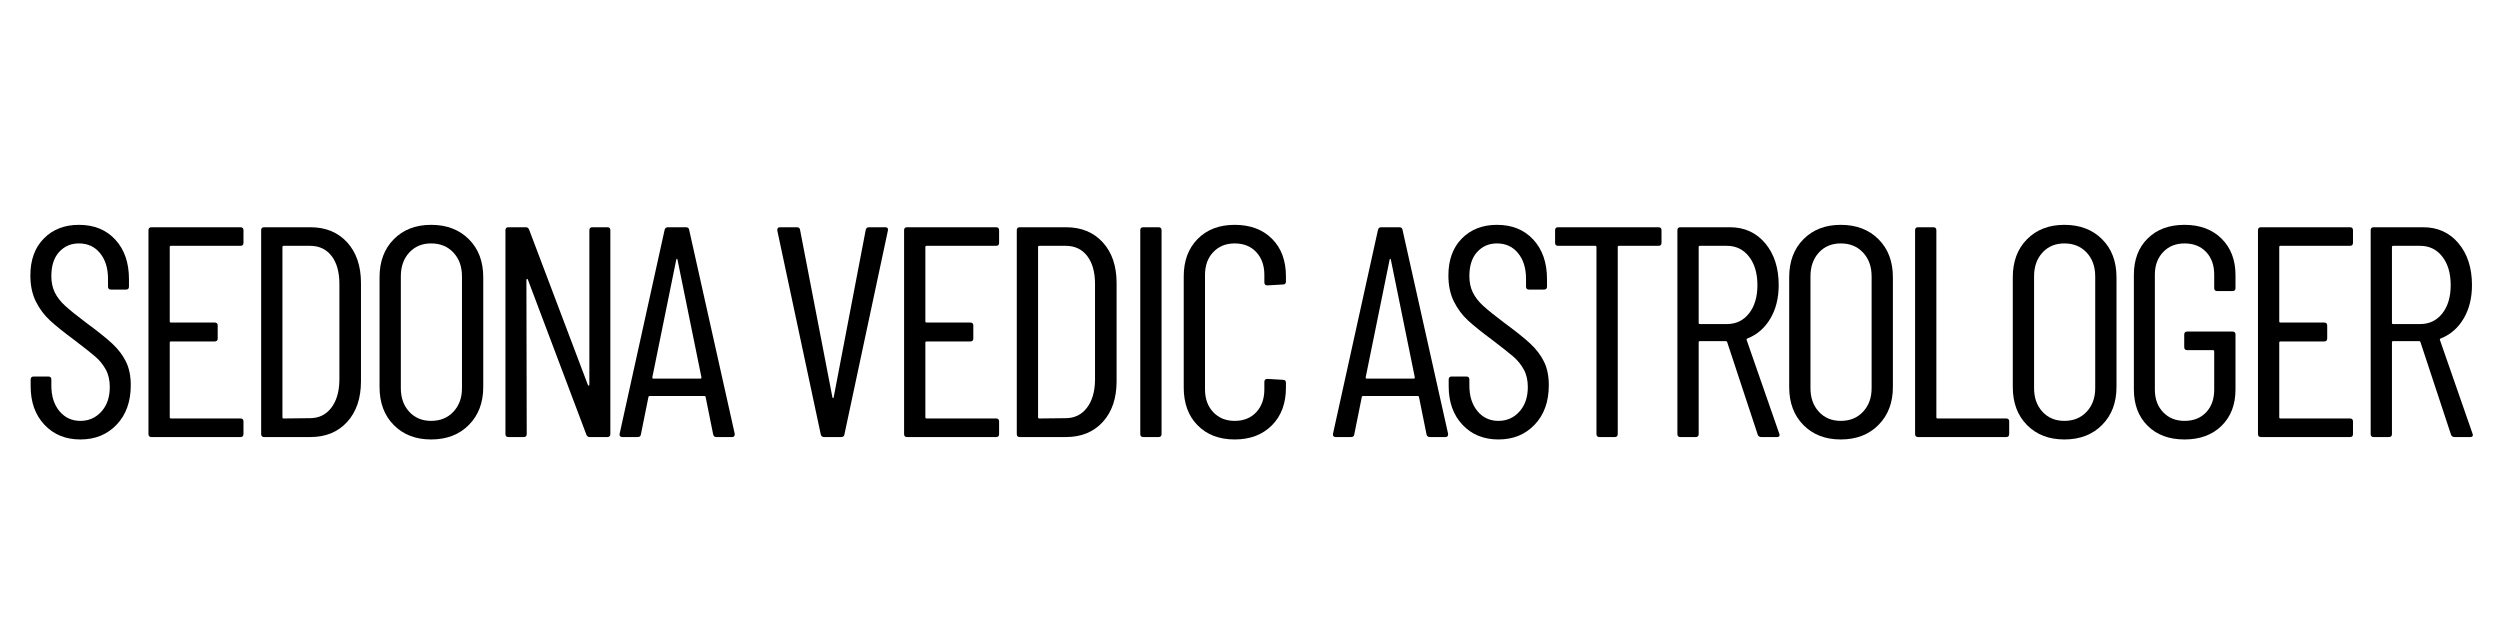 <svg xmlns="http://www.w3.org/2000/svg" xmlns:xlink="http://www.w3.org/1999/xlink" width="3380" viewBox="0 0 2535 646.5" height="862" preserveAspectRatio="xMidYMid meet"><defs><g></g></defs><g fill="#000000" fill-opacity="1"><g transform="translate(18.325, 443.175)"><g><path d="M 63.219 2.438 C 48.227 2.438 36.07 -2.523 26.75 -12.453 C 17.426 -22.391 12.766 -35.359 12.766 -51.359 L 12.766 -58.359 C 12.766 -60.379 13.781 -61.391 15.812 -61.391 L 30.703 -61.391 C 32.723 -61.391 33.734 -60.379 33.734 -58.359 L 33.734 -52.281 C 33.734 -41.539 36.469 -32.875 41.938 -26.281 C 47.414 -19.695 54.508 -16.406 63.219 -16.406 C 71.727 -16.406 78.816 -19.547 84.484 -25.828 C 90.16 -32.109 93 -40.414 93 -50.75 C 93 -57.645 91.629 -63.57 88.891 -68.531 C 86.16 -73.5 82.617 -77.859 78.266 -81.609 C 73.91 -85.359 66.664 -91.082 56.531 -98.781 C 46.395 -106.281 38.391 -112.711 32.516 -118.078 C 26.641 -123.453 21.828 -129.883 18.078 -137.375 C 14.336 -144.875 12.469 -153.691 12.469 -163.828 C 12.469 -179.629 17.023 -192.141 26.141 -201.359 C 35.254 -210.578 47.109 -215.188 61.703 -215.188 C 77.098 -215.188 89.406 -210.172 98.625 -200.141 C 107.844 -190.109 112.453 -176.785 112.453 -160.172 L 112.453 -152.578 C 112.453 -150.547 111.441 -149.531 109.422 -149.531 L 94.219 -149.531 C 92.195 -149.531 91.188 -150.547 91.188 -152.578 L 91.188 -160.484 C 91.188 -171.223 88.5 -179.883 83.125 -186.469 C 77.758 -193.051 70.617 -196.344 61.703 -196.344 C 53.598 -196.344 46.91 -193.453 41.641 -187.672 C 36.367 -181.898 33.734 -173.75 33.734 -163.219 C 33.734 -156.938 34.898 -151.41 37.234 -146.641 C 39.566 -141.879 43.062 -137.367 47.719 -133.109 C 52.375 -128.859 59.266 -123.289 68.391 -116.406 C 80.547 -107.488 89.609 -100.242 95.578 -94.672 C 101.555 -89.098 106.164 -83.02 109.406 -76.438 C 112.656 -69.852 114.281 -61.898 114.281 -52.578 C 114.281 -35.961 109.516 -22.641 99.984 -12.609 C 90.461 -2.578 78.207 2.438 63.219 2.438 Z M 63.219 2.438 "></path></g></g></g><g fill="#000000" fill-opacity="1"><g transform="translate(128.651, 443.175)"><g><path d="M 118.234 -196.953 C 118.234 -194.922 117.219 -193.906 115.188 -193.906 L 44.672 -193.906 C 43.867 -193.906 43.469 -193.504 43.469 -192.703 L 43.469 -117.312 C 43.469 -116.508 43.867 -116.109 44.672 -116.109 L 89.047 -116.109 C 91.078 -116.109 92.094 -115.094 92.094 -113.062 L 92.094 -100 C 92.094 -97.969 91.078 -96.953 89.047 -96.953 L 44.672 -96.953 C 43.867 -96.953 43.469 -96.547 43.469 -95.734 L 43.469 -20.062 C 43.469 -19.25 43.867 -18.844 44.672 -18.844 L 115.188 -18.844 C 117.219 -18.844 118.234 -17.832 118.234 -15.812 L 118.234 -3.047 C 118.234 -1.016 117.219 0 115.188 0 L 24.922 0 C 22.898 0 21.891 -1.016 21.891 -3.047 L 21.891 -209.719 C 21.891 -211.738 22.898 -212.75 24.922 -212.75 L 115.188 -212.75 C 117.219 -212.75 118.234 -211.738 118.234 -209.719 Z M 118.234 -196.953 "></path></g></g></g><g fill="#000000" fill-opacity="1"><g transform="translate(242.928, 443.175)"><g><path d="M 24.922 0 C 22.898 0 21.891 -1.016 21.891 -3.047 L 21.891 -209.719 C 21.891 -211.738 22.898 -212.75 24.922 -212.75 L 71.734 -212.75 C 87.328 -212.75 99.785 -207.633 109.109 -197.406 C 118.43 -187.176 123.094 -173.445 123.094 -156.219 L 123.094 -56.531 C 123.094 -39.312 118.43 -25.582 109.109 -15.344 C 99.785 -5.113 87.328 0 71.734 0 Z M 43.469 -20.062 C 43.469 -19.25 43.867 -18.844 44.672 -18.844 L 71.422 -19.141 C 80.336 -19.141 87.477 -22.582 92.844 -29.469 C 98.219 -36.363 101.008 -45.688 101.219 -57.438 L 101.219 -155.312 C 101.219 -167.27 98.582 -176.691 93.312 -183.578 C 88.039 -190.461 80.742 -193.906 71.422 -193.906 L 44.672 -193.906 C 43.867 -193.906 43.469 -193.504 43.469 -192.703 Z M 43.469 -20.062 "></path></g></g></g><g fill="#000000" fill-opacity="1"><g transform="translate(368.146, 443.175)"><g><path d="M 69 2.438 C 53.395 2.438 40.781 -2.426 31.156 -12.156 C 21.531 -21.883 16.719 -34.75 16.719 -50.75 L 16.719 -162 C 16.719 -178.008 21.531 -190.875 31.156 -200.594 C 40.781 -210.32 53.395 -215.188 69 -215.188 C 84.801 -215.188 97.562 -210.32 107.281 -200.594 C 117.008 -190.875 121.875 -178.008 121.875 -162 L 121.875 -50.75 C 121.875 -34.945 117.008 -22.129 107.281 -12.297 C 97.562 -2.473 84.801 2.438 69 2.438 Z M 69 -16.406 C 78.312 -16.406 85.852 -19.492 91.625 -25.672 C 97.406 -31.859 100.297 -39.816 100.297 -49.547 L 100.297 -162.906 C 100.297 -172.832 97.406 -180.883 91.625 -187.062 C 85.852 -193.25 78.312 -196.344 69 -196.344 C 59.875 -196.344 52.473 -193.25 46.797 -187.062 C 41.129 -180.883 38.297 -172.832 38.297 -162.906 L 38.297 -49.547 C 38.297 -39.816 41.129 -31.859 46.797 -25.672 C 52.473 -19.492 59.875 -16.406 69 -16.406 Z M 69 -16.406 "></path></g></g></g><g fill="#000000" fill-opacity="1"><g transform="translate(490.629, 443.175)"><g><path d="M 106.984 -209.719 C 106.984 -211.738 108 -212.75 110.031 -212.75 L 125.219 -212.75 C 127.25 -212.75 128.266 -211.738 128.266 -209.719 L 128.266 -3.047 C 128.266 -1.016 127.25 0 125.219 0 L 107.297 0 C 105.672 0 104.555 -0.812 103.953 -2.438 L 44.672 -159.562 C 44.473 -160.176 44.172 -160.43 43.766 -160.328 C 43.359 -160.223 43.156 -159.867 43.156 -159.266 L 43.469 -3.047 C 43.469 -1.016 42.453 0 40.422 0 L 24.922 0 C 22.898 0 21.891 -1.016 21.891 -3.047 L 21.891 -209.719 C 21.891 -211.738 22.898 -212.75 24.922 -212.75 L 42.547 -212.75 C 44.172 -212.75 45.285 -211.941 45.891 -210.328 L 105.469 -52.891 C 105.664 -52.273 105.969 -52.02 106.375 -52.125 C 106.781 -52.227 106.984 -52.582 106.984 -53.188 Z M 106.984 -209.719 "></path></g></g></g><g fill="#000000" fill-opacity="1"><g transform="translate(624.357, 443.175)"><g><path d="M 102.125 0 C 100.301 0 99.188 -0.91 98.781 -2.734 L 91.188 -40.422 C 91.188 -40.828 91.031 -41.129 90.719 -41.328 C 90.414 -41.535 90.062 -41.641 89.656 -41.641 L 34.656 -41.641 C 34.25 -41.641 33.891 -41.535 33.578 -41.328 C 33.273 -41.129 33.125 -40.828 33.125 -40.422 L 25.531 -2.734 C 25.332 -0.91 24.219 0 22.188 0 L 6.688 0 C 5.676 0 4.914 -0.301 4.406 -0.906 C 3.895 -1.52 3.742 -2.332 3.953 -3.344 L 49.547 -210.016 C 49.953 -211.836 51.066 -212.75 52.891 -212.75 L 71.125 -212.75 C 73.145 -212.75 74.258 -211.836 74.469 -210.016 L 120.656 -3.344 L 120.656 -2.734 C 120.656 -0.91 119.742 0 117.922 0 Z M 37.078 -60.484 C 37.078 -59.672 37.379 -59.266 37.984 -59.266 L 86.016 -59.266 C 86.617 -59.266 86.922 -59.672 86.922 -60.484 L 62.609 -179.938 C 62.41 -180.539 62.207 -180.844 62 -180.844 C 61.801 -180.844 61.598 -180.539 61.391 -179.938 Z M 37.078 -60.484 "></path></g></g></g><g fill="#000000" fill-opacity="1"><g transform="translate(732.86, 443.175)"><g></g></g></g><g fill="#000000" fill-opacity="1"><g transform="translate(777.537, 443.175)"><g><path d="M 58.047 0 C 56.223 0 55.109 -0.91 54.703 -2.734 L 10.641 -209.406 L 10.641 -210.016 C 10.641 -211.836 11.551 -212.75 13.375 -212.75 L 30.391 -212.75 C 32.422 -212.75 33.535 -211.836 33.734 -210.016 L 66.562 -40.125 C 66.758 -39.719 66.957 -39.516 67.156 -39.516 C 67.363 -39.516 67.57 -39.719 67.781 -40.125 L 100.297 -210.016 C 100.703 -211.836 101.816 -212.75 103.641 -212.75 L 120.062 -212.75 C 122.289 -212.75 123.203 -211.633 122.797 -209.406 L 78.719 -2.734 C 78.52 -0.91 77.406 0 75.375 0 Z M 58.047 0 "></path></g></g></g><g fill="#000000" fill-opacity="1"><g transform="translate(894.853, 443.175)"><g><path d="M 118.234 -196.953 C 118.234 -194.922 117.219 -193.906 115.188 -193.906 L 44.672 -193.906 C 43.867 -193.906 43.469 -193.504 43.469 -192.703 L 43.469 -117.312 C 43.469 -116.508 43.867 -116.109 44.672 -116.109 L 89.047 -116.109 C 91.078 -116.109 92.094 -115.094 92.094 -113.062 L 92.094 -100 C 92.094 -97.969 91.078 -96.953 89.047 -96.953 L 44.672 -96.953 C 43.867 -96.953 43.469 -96.547 43.469 -95.734 L 43.469 -20.062 C 43.469 -19.25 43.867 -18.844 44.672 -18.844 L 115.188 -18.844 C 117.219 -18.844 118.234 -17.832 118.234 -15.812 L 118.234 -3.047 C 118.234 -1.016 117.219 0 115.188 0 L 24.922 0 C 22.898 0 21.891 -1.016 21.891 -3.047 L 21.891 -209.719 C 21.891 -211.738 22.898 -212.75 24.922 -212.75 L 115.188 -212.75 C 117.219 -212.75 118.234 -211.738 118.234 -209.719 Z M 118.234 -196.953 "></path></g></g></g><g fill="#000000" fill-opacity="1"><g transform="translate(1009.13, 443.175)"><g><path d="M 24.922 0 C 22.898 0 21.891 -1.016 21.891 -3.047 L 21.891 -209.719 C 21.891 -211.738 22.898 -212.75 24.922 -212.75 L 71.734 -212.75 C 87.328 -212.75 99.785 -207.633 109.109 -197.406 C 118.43 -187.176 123.094 -173.445 123.094 -156.219 L 123.094 -56.531 C 123.094 -39.312 118.43 -25.582 109.109 -15.344 C 99.785 -5.113 87.328 0 71.734 0 Z M 43.469 -20.062 C 43.469 -19.25 43.867 -18.844 44.672 -18.844 L 71.422 -19.141 C 80.336 -19.141 87.477 -22.582 92.844 -29.469 C 98.219 -36.363 101.008 -45.688 101.219 -57.438 L 101.219 -155.312 C 101.219 -167.27 98.582 -176.691 93.312 -183.578 C 88.039 -190.461 80.742 -193.906 71.422 -193.906 L 44.672 -193.906 C 43.867 -193.906 43.469 -193.504 43.469 -192.703 Z M 43.469 -20.062 "></path></g></g></g><g fill="#000000" fill-opacity="1"><g transform="translate(1134.349, 443.175)"><g><path d="M 24.922 0 C 22.898 0 21.891 -1.016 21.891 -3.047 L 21.891 -209.719 C 21.891 -211.738 22.898 -212.75 24.922 -212.75 L 40.422 -212.75 C 42.453 -212.75 43.469 -211.738 43.469 -209.719 L 43.469 -3.047 C 43.469 -1.016 42.453 0 40.422 0 Z M 24.922 0 "></path></g></g></g><g fill="#000000" fill-opacity="1"><g transform="translate(1183.585, 443.175)"><g><path d="M 68.391 2.438 C 52.785 2.438 40.27 -2.32 30.844 -11.844 C 21.426 -21.375 16.719 -34.145 16.719 -50.156 L 16.719 -162.906 C 16.719 -178.719 21.426 -191.383 30.844 -200.906 C 40.27 -210.426 52.785 -215.188 68.391 -215.188 C 84.191 -215.188 96.801 -210.473 106.219 -201.047 C 115.645 -191.629 120.359 -178.914 120.359 -162.906 L 120.359 -157.75 C 120.359 -155.719 119.344 -154.703 117.312 -154.703 L 101.516 -153.797 C 99.484 -153.797 98.469 -154.805 98.469 -156.828 L 98.469 -164.438 C 98.469 -173.957 95.734 -181.656 90.266 -187.531 C 84.797 -193.406 77.504 -196.344 68.391 -196.344 C 59.473 -196.344 52.227 -193.406 46.656 -187.531 C 41.082 -181.656 38.297 -173.957 38.297 -164.438 L 38.297 -48.328 C 38.297 -38.805 41.082 -31.102 46.656 -25.219 C 52.227 -19.344 59.473 -16.406 68.391 -16.406 C 77.504 -16.406 84.797 -19.344 90.266 -25.219 C 95.734 -31.102 98.469 -38.805 98.469 -48.328 L 98.469 -55.922 C 98.469 -57.953 99.484 -58.969 101.516 -58.969 L 117.312 -58.047 C 119.344 -58.047 120.359 -57.035 120.359 -55.016 L 120.359 -50.156 C 120.359 -34.145 115.598 -21.375 106.078 -11.844 C 96.555 -2.32 83.992 2.438 68.391 2.438 Z M 68.391 2.438 "></path></g></g></g><g fill="#000000" fill-opacity="1"><g transform="translate(1303.029, 443.175)"><g></g></g></g><g fill="#000000" fill-opacity="1"><g transform="translate(1347.706, 443.175)"><g><path d="M 102.125 0 C 100.301 0 99.188 -0.91 98.781 -2.734 L 91.188 -40.422 C 91.188 -40.828 91.031 -41.129 90.719 -41.328 C 90.414 -41.535 90.062 -41.641 89.656 -41.641 L 34.656 -41.641 C 34.25 -41.641 33.891 -41.535 33.578 -41.328 C 33.273 -41.129 33.125 -40.828 33.125 -40.422 L 25.531 -2.734 C 25.332 -0.91 24.219 0 22.188 0 L 6.688 0 C 5.676 0 4.914 -0.301 4.406 -0.906 C 3.895 -1.52 3.742 -2.332 3.953 -3.344 L 49.547 -210.016 C 49.953 -211.836 51.066 -212.75 52.891 -212.75 L 71.125 -212.75 C 73.145 -212.75 74.258 -211.836 74.469 -210.016 L 120.656 -3.344 L 120.656 -2.734 C 120.656 -0.91 119.742 0 117.922 0 Z M 37.078 -60.484 C 37.078 -59.672 37.379 -59.266 37.984 -59.266 L 86.016 -59.266 C 86.617 -59.266 86.922 -59.672 86.922 -60.484 L 62.609 -179.938 C 62.41 -180.539 62.207 -180.844 62 -180.844 C 61.801 -180.844 61.598 -180.539 61.391 -179.938 Z M 37.078 -60.484 "></path></g></g></g><g fill="#000000" fill-opacity="1"><g transform="translate(1456.208, 443.175)"><g><path d="M 63.219 2.438 C 48.227 2.438 36.07 -2.523 26.75 -12.453 C 17.426 -22.391 12.766 -35.359 12.766 -51.359 L 12.766 -58.359 C 12.766 -60.379 13.781 -61.391 15.812 -61.391 L 30.703 -61.391 C 32.723 -61.391 33.734 -60.379 33.734 -58.359 L 33.734 -52.281 C 33.734 -41.539 36.469 -32.875 41.938 -26.281 C 47.414 -19.695 54.508 -16.406 63.219 -16.406 C 71.727 -16.406 78.816 -19.547 84.484 -25.828 C 90.16 -32.109 93 -40.414 93 -50.75 C 93 -57.645 91.629 -63.57 88.891 -68.531 C 86.16 -73.5 82.617 -77.859 78.266 -81.609 C 73.91 -85.359 66.664 -91.082 56.531 -98.781 C 46.395 -106.281 38.391 -112.711 32.516 -118.078 C 26.641 -123.453 21.828 -129.883 18.078 -137.375 C 14.336 -144.875 12.469 -153.691 12.469 -163.828 C 12.469 -179.629 17.023 -192.141 26.141 -201.359 C 35.254 -210.578 47.109 -215.188 61.703 -215.188 C 77.098 -215.188 89.406 -210.172 98.625 -200.141 C 107.844 -190.109 112.453 -176.785 112.453 -160.172 L 112.453 -152.578 C 112.453 -150.547 111.441 -149.531 109.422 -149.531 L 94.219 -149.531 C 92.195 -149.531 91.188 -150.547 91.188 -152.578 L 91.188 -160.484 C 91.188 -171.223 88.5 -179.883 83.125 -186.469 C 77.758 -193.051 70.617 -196.344 61.703 -196.344 C 53.598 -196.344 46.91 -193.453 41.641 -187.672 C 36.367 -181.898 33.734 -173.75 33.734 -163.219 C 33.734 -156.938 34.898 -151.41 37.234 -146.641 C 39.566 -141.879 43.062 -137.367 47.719 -133.109 C 52.375 -128.859 59.266 -123.289 68.391 -116.406 C 80.547 -107.488 89.609 -100.242 95.578 -94.672 C 101.555 -89.098 106.164 -83.02 109.406 -76.438 C 112.656 -69.852 114.281 -61.898 114.281 -52.578 C 114.281 -35.961 109.516 -22.641 99.984 -12.609 C 90.461 -2.578 78.207 2.438 63.219 2.438 Z M 63.219 2.438 "></path></g></g></g><g fill="#000000" fill-opacity="1"><g transform="translate(1566.534, 443.175)"><g><path d="M 115.188 -212.75 C 117.219 -212.75 118.234 -211.738 118.234 -209.719 L 118.234 -196.953 C 118.234 -194.922 117.219 -193.906 115.188 -193.906 L 75.078 -193.906 C 74.266 -193.906 73.859 -193.504 73.859 -192.703 L 73.859 -3.047 C 73.859 -1.016 72.844 0 70.812 0 L 55.312 0 C 53.289 0 52.281 -1.016 52.281 -3.047 L 52.281 -192.703 C 52.281 -193.504 51.875 -193.906 51.062 -193.906 L 13.375 -193.906 C 11.344 -193.906 10.328 -194.922 10.328 -196.953 L 10.328 -209.719 C 10.328 -211.738 11.344 -212.75 13.375 -212.75 Z M 115.188 -212.75 "></path></g></g></g><g fill="#000000" fill-opacity="1"><g transform="translate(1678.988, 443.175)"><g><path d="M 106.984 0 C 105.16 0 103.945 -0.812 103.344 -2.438 L 72.344 -96.344 C 72.133 -96.957 71.727 -97.266 71.125 -97.266 L 44.672 -97.266 C 43.867 -97.266 43.469 -96.859 43.469 -96.047 L 43.469 -3.047 C 43.469 -1.016 42.453 0 40.422 0 L 24.922 0 C 22.898 0 21.891 -1.016 21.891 -3.047 L 21.891 -209.719 C 21.891 -211.738 22.898 -212.75 24.922 -212.75 L 75.078 -212.75 C 89.867 -212.75 101.82 -207.328 110.938 -196.484 C 120.051 -185.648 124.609 -171.52 124.609 -154.094 C 124.609 -140.926 121.77 -129.578 116.094 -120.047 C 110.426 -110.523 102.727 -103.844 93 -100 C 92.195 -99.789 91.895 -99.281 92.094 -98.469 L 125.219 -3.344 L 125.531 -2.125 C 125.531 -0.707 124.617 0 122.797 0 Z M 44.672 -193.906 C 43.867 -193.906 43.469 -193.504 43.469 -192.703 L 43.469 -115.797 C 43.469 -114.984 43.867 -114.578 44.672 -114.578 L 72.031 -114.578 C 81.352 -114.578 88.848 -118.172 94.516 -125.359 C 100.191 -132.555 103.031 -142.133 103.031 -154.094 C 103.031 -166.051 100.191 -175.676 94.516 -182.969 C 88.848 -190.258 81.352 -193.906 72.031 -193.906 Z M 44.672 -193.906 "></path></g></g></g><g fill="#000000" fill-opacity="1"><g transform="translate(1797.52, 443.175)"><g><path d="M 69 2.438 C 53.395 2.438 40.781 -2.426 31.156 -12.156 C 21.531 -21.883 16.719 -34.75 16.719 -50.75 L 16.719 -162 C 16.719 -178.008 21.531 -190.875 31.156 -200.594 C 40.781 -210.32 53.395 -215.188 69 -215.188 C 84.801 -215.188 97.562 -210.32 107.281 -200.594 C 117.008 -190.875 121.875 -178.008 121.875 -162 L 121.875 -50.75 C 121.875 -34.945 117.008 -22.129 107.281 -12.297 C 97.562 -2.473 84.801 2.438 69 2.438 Z M 69 -16.406 C 78.312 -16.406 85.852 -19.492 91.625 -25.672 C 97.406 -31.859 100.297 -39.816 100.297 -49.547 L 100.297 -162.906 C 100.297 -172.832 97.406 -180.883 91.625 -187.062 C 85.852 -193.25 78.312 -196.344 69 -196.344 C 59.875 -196.344 52.473 -193.25 46.797 -187.062 C 41.129 -180.883 38.297 -172.832 38.297 -162.906 L 38.297 -49.547 C 38.297 -39.816 41.129 -31.859 46.797 -25.672 C 52.473 -19.492 59.875 -16.406 69 -16.406 Z M 69 -16.406 "></path></g></g></g><g fill="#000000" fill-opacity="1"><g transform="translate(1920.003, 443.175)"><g><path d="M 24.922 0 C 22.898 0 21.891 -1.016 21.891 -3.047 L 21.891 -209.719 C 21.891 -211.738 22.898 -212.75 24.922 -212.75 L 40.422 -212.75 C 42.453 -212.75 43.469 -211.738 43.469 -209.719 L 43.469 -20.062 C 43.469 -19.25 43.867 -18.844 44.672 -18.844 L 114.281 -18.844 C 116.301 -18.844 117.312 -17.832 117.312 -15.812 L 117.312 -3.047 C 117.312 -1.016 116.301 0 114.281 0 Z M 24.922 0 "></path></g></g></g><g fill="#000000" fill-opacity="1"><g transform="translate(2024.25, 443.175)"><g><path d="M 69 2.438 C 53.395 2.438 40.781 -2.426 31.156 -12.156 C 21.531 -21.883 16.719 -34.75 16.719 -50.75 L 16.719 -162 C 16.719 -178.008 21.531 -190.875 31.156 -200.594 C 40.781 -210.32 53.395 -215.188 69 -215.188 C 84.801 -215.188 97.562 -210.32 107.281 -200.594 C 117.008 -190.875 121.875 -178.008 121.875 -162 L 121.875 -50.75 C 121.875 -34.945 117.008 -22.129 107.281 -12.297 C 97.562 -2.473 84.801 2.438 69 2.438 Z M 69 -16.406 C 78.312 -16.406 85.852 -19.492 91.625 -25.672 C 97.406 -31.859 100.297 -39.816 100.297 -49.547 L 100.297 -162.906 C 100.297 -172.832 97.406 -180.883 91.625 -187.062 C 85.852 -193.25 78.312 -196.344 69 -196.344 C 59.875 -196.344 52.473 -193.25 46.797 -187.062 C 41.129 -180.883 38.297 -172.832 38.297 -162.906 L 38.297 -49.547 C 38.297 -39.816 41.129 -31.859 46.797 -25.672 C 52.473 -19.492 59.875 -16.406 69 -16.406 Z M 69 -16.406 "></path></g></g></g><g fill="#000000" fill-opacity="1"><g transform="translate(2146.733, 443.175)"><g><path d="M 68.391 2.438 C 52.785 2.438 40.32 -2.172 31 -11.391 C 21.676 -20.617 17.016 -32.93 17.016 -48.328 L 17.016 -164.438 C 17.016 -179.832 21.676 -192.141 31 -201.359 C 40.32 -210.578 52.785 -215.188 68.391 -215.188 C 83.992 -215.188 96.504 -210.523 105.922 -201.203 C 115.348 -191.879 120.062 -179.52 120.062 -164.125 L 120.062 -151.062 C 120.062 -149.031 119.047 -148.016 117.016 -148.016 L 101.516 -148.016 C 99.484 -148.016 98.469 -149.031 98.469 -151.062 L 98.469 -164.734 C 98.469 -174.254 95.734 -181.898 90.266 -187.672 C 84.797 -193.453 77.504 -196.344 68.391 -196.344 C 59.473 -196.344 52.227 -193.406 46.656 -187.531 C 41.082 -181.656 38.297 -174.055 38.297 -164.734 L 38.297 -48.016 C 38.297 -38.703 41.082 -31.102 46.656 -25.219 C 52.227 -19.344 59.473 -16.406 68.391 -16.406 C 77.504 -16.406 84.797 -19.289 90.266 -25.062 C 95.734 -30.844 98.469 -38.492 98.469 -48.016 L 98.469 -86.922 C 98.469 -87.734 98.066 -88.141 97.266 -88.141 L 71.125 -88.141 C 69.094 -88.141 68.078 -89.156 68.078 -91.188 L 68.078 -103.953 C 68.078 -105.973 69.094 -106.984 71.125 -106.984 L 117.016 -106.984 C 119.047 -106.984 120.062 -105.973 120.062 -103.953 L 120.062 -48.328 C 120.062 -32.93 115.348 -20.617 105.922 -11.391 C 96.504 -2.172 83.992 2.438 68.391 2.438 Z M 68.391 2.438 "></path></g></g></g><g fill="#000000" fill-opacity="1"><g transform="translate(2267.696, 443.175)"><g><path d="M 118.234 -196.953 C 118.234 -194.922 117.219 -193.906 115.188 -193.906 L 44.672 -193.906 C 43.867 -193.906 43.469 -193.504 43.469 -192.703 L 43.469 -117.312 C 43.469 -116.508 43.867 -116.109 44.672 -116.109 L 89.047 -116.109 C 91.078 -116.109 92.094 -115.094 92.094 -113.062 L 92.094 -100 C 92.094 -97.969 91.078 -96.953 89.047 -96.953 L 44.672 -96.953 C 43.867 -96.953 43.469 -96.547 43.469 -95.734 L 43.469 -20.062 C 43.469 -19.25 43.867 -18.844 44.672 -18.844 L 115.188 -18.844 C 117.219 -18.844 118.234 -17.832 118.234 -15.812 L 118.234 -3.047 C 118.234 -1.016 117.219 0 115.188 0 L 24.922 0 C 22.898 0 21.891 -1.016 21.891 -3.047 L 21.891 -209.719 C 21.891 -211.738 22.898 -212.75 24.922 -212.75 L 115.188 -212.75 C 117.219 -212.75 118.234 -211.738 118.234 -209.719 Z M 118.234 -196.953 "></path></g></g></g><g fill="#000000" fill-opacity="1"><g transform="translate(2381.973, 443.175)"><g><path d="M 106.984 0 C 105.16 0 103.945 -0.812 103.344 -2.438 L 72.344 -96.344 C 72.133 -96.957 71.727 -97.266 71.125 -97.266 L 44.672 -97.266 C 43.867 -97.266 43.469 -96.859 43.469 -96.047 L 43.469 -3.047 C 43.469 -1.016 42.453 0 40.422 0 L 24.922 0 C 22.898 0 21.891 -1.016 21.891 -3.047 L 21.891 -209.719 C 21.891 -211.738 22.898 -212.75 24.922 -212.75 L 75.078 -212.75 C 89.867 -212.75 101.82 -207.328 110.938 -196.484 C 120.051 -185.648 124.609 -171.52 124.609 -154.094 C 124.609 -140.926 121.77 -129.578 116.094 -120.047 C 110.426 -110.523 102.727 -103.844 93 -100 C 92.195 -99.789 91.895 -99.281 92.094 -98.469 L 125.219 -3.344 L 125.531 -2.125 C 125.531 -0.707 124.617 0 122.797 0 Z M 44.672 -193.906 C 43.867 -193.906 43.469 -193.504 43.469 -192.703 L 43.469 -115.797 C 43.469 -114.984 43.867 -114.578 44.672 -114.578 L 72.031 -114.578 C 81.352 -114.578 88.848 -118.172 94.516 -125.359 C 100.191 -132.555 103.031 -142.133 103.031 -154.094 C 103.031 -166.051 100.191 -175.676 94.516 -182.969 C 88.848 -190.258 81.352 -193.906 72.031 -193.906 Z M 44.672 -193.906 "></path></g></g></g></svg>